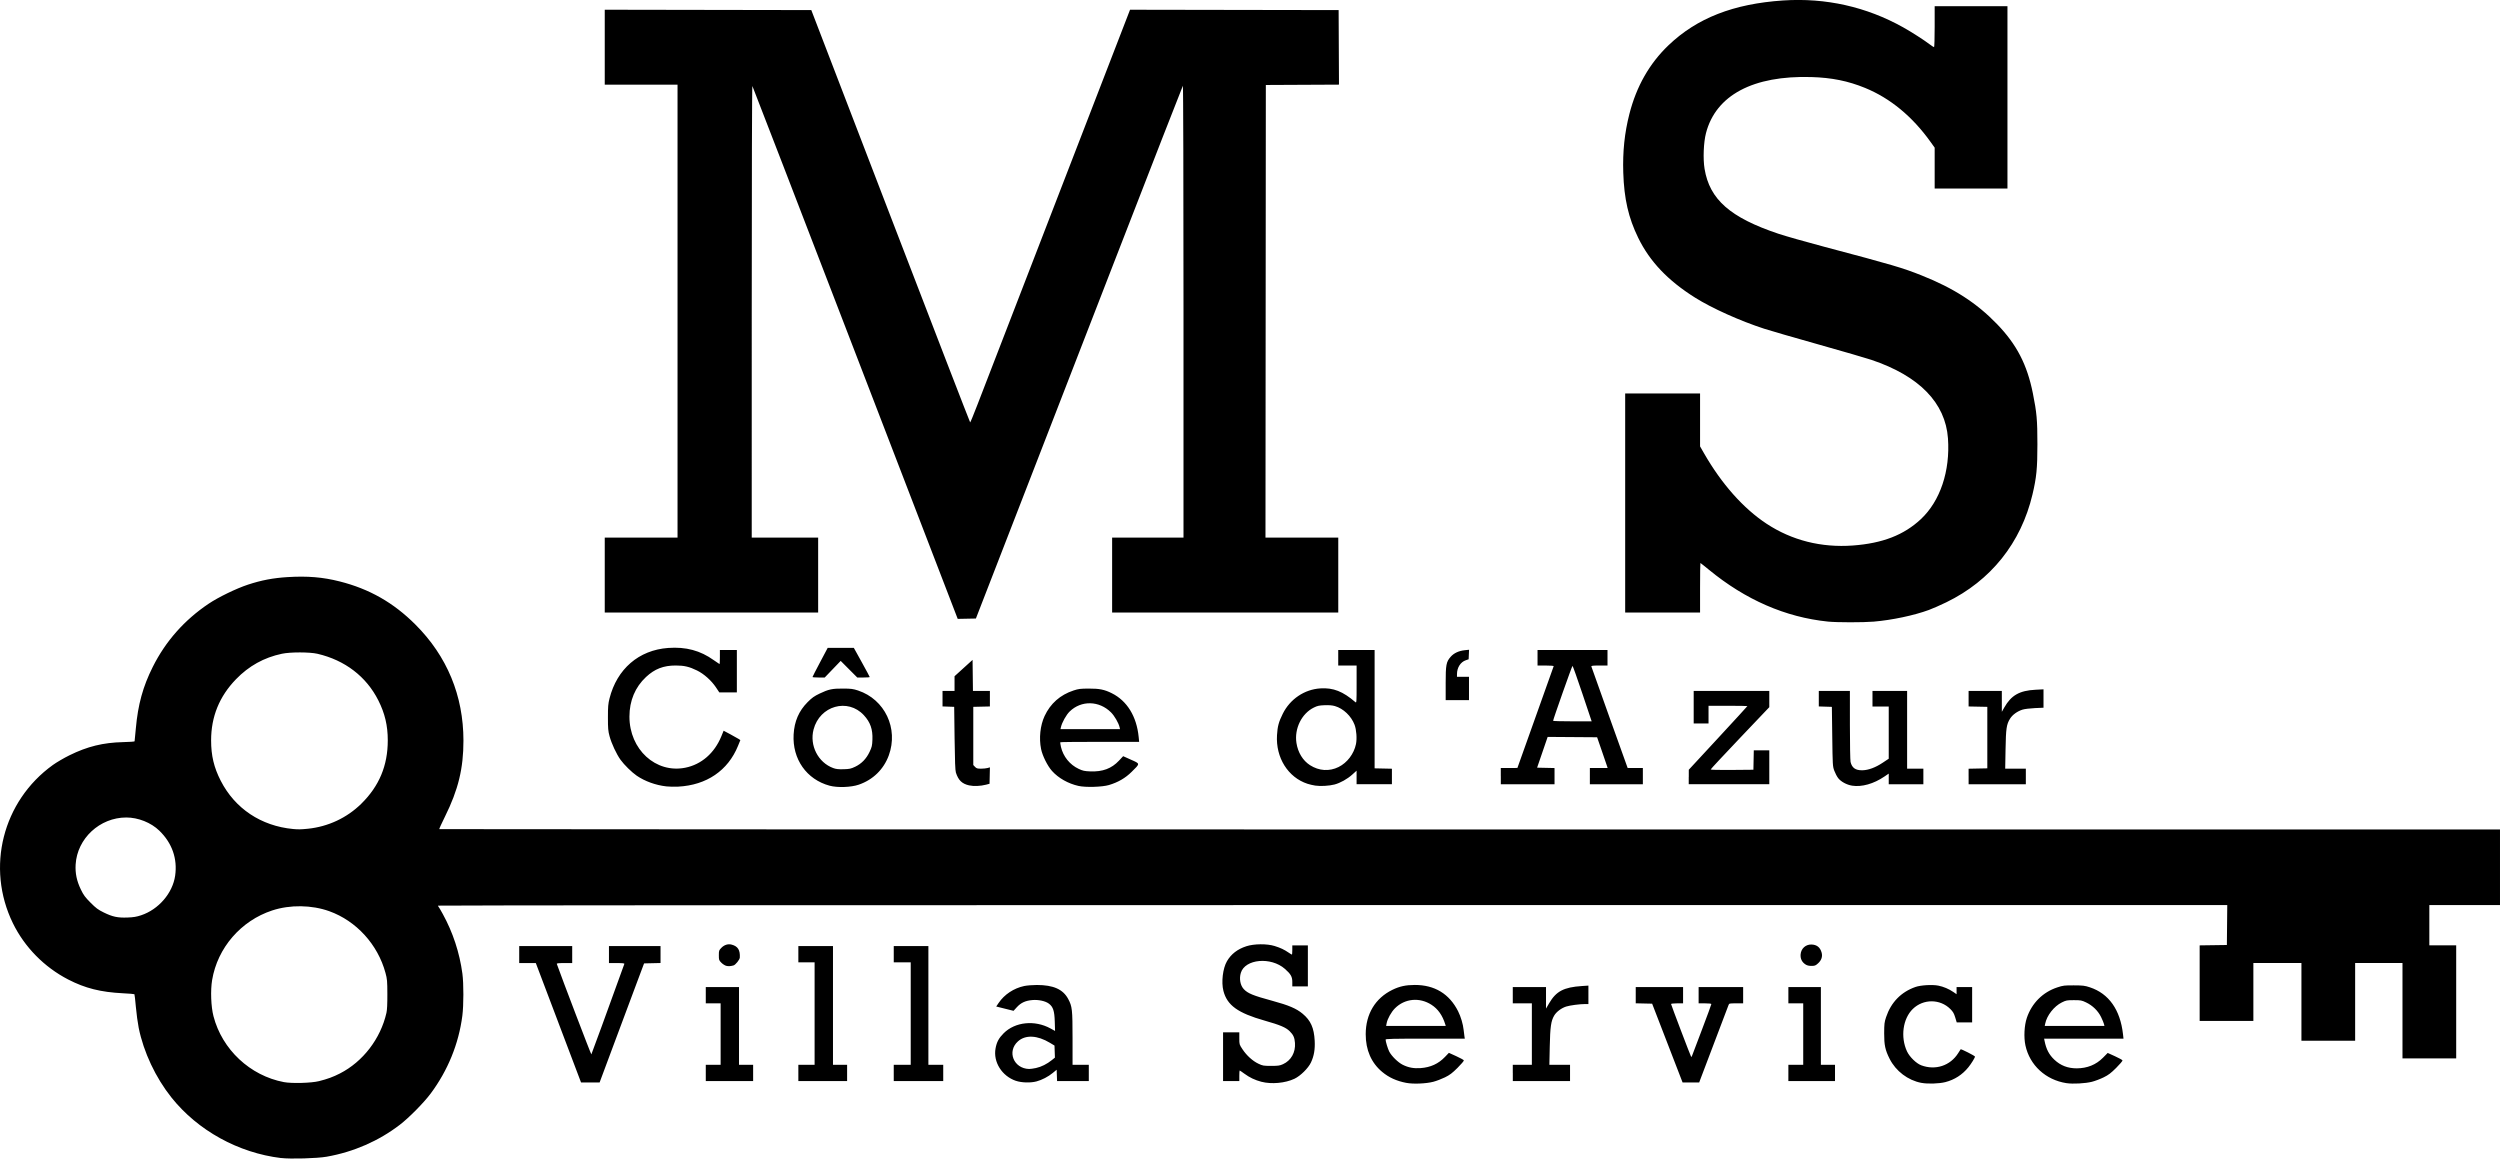 <svg xmlns:inkscape="http://www.inkscape.org/namespaces/inkscape" xmlns:sodipodi="http://sodipodi.sourceforge.net/DTD/sodipodi-0.dtd" xmlns="http://www.w3.org/2000/svg" xmlns:svg="http://www.w3.org/2000/svg" width="194.743mm" height="90.252mm" viewBox="0 0 194.743 90.252" id="svg5" xml:space="preserve" inkscape:version="1.2 (dc2aeda, 2022-05-15)" sodipodi:docname="MS-Schl&#xFC;ssel.svg" inkscape:export-filename="MS-Schl&#xFC;ssel.pdf" inkscape:export-xdpi="483.81" inkscape:export-ydpi="483.81"><defs id="defs2"></defs><g inkscape:label="Ebene 1" inkscape:groupmode="layer" id="layer1" transform="translate(-4.612,-138.964)"><path style="stroke-width:0.055" d="m 26.507,229.173 c -3.329,-0.402 -6.493,-2.149 -8.538,-4.715 -1.239,-1.554 -2.169,-3.532 -2.553,-5.429 -0.075,-0.372 -0.175,-1.107 -0.221,-1.633 -0.046,-0.526 -0.097,-0.97 -0.113,-0.986 -0.016,-0.016 -0.414,-0.048 -0.883,-0.072 -1.742,-0.087 -2.952,-0.391 -4.274,-1.073 -1.866,-0.963 -3.4,-2.525 -4.309,-4.387 -2.113,-4.328 -0.803,-9.509 3.116,-12.325 0.285,-0.205 0.865,-0.544 1.289,-0.753 1.396,-0.689 2.626,-0.991 4.183,-1.027 0.484,-0.011 0.886,-0.039 0.892,-0.062 0.007,-0.023 0.05,-0.474 0.097,-1.002 0.166,-1.862 0.552,-3.265 1.321,-4.798 1.005,-2.003 2.457,-3.645 4.35,-4.918 0.758,-0.51 2.159,-1.189 3.067,-1.488 1.051,-0.345 1.959,-0.518 3.089,-0.587 1.54,-0.095 2.736,0.004 4.047,0.336 2.317,0.585 4.194,1.653 5.901,3.358 2.471,2.468 3.744,5.541 3.745,9.043 7.4e-4,2.168 -0.402,3.826 -1.439,5.919 -0.259,0.523 -0.459,0.963 -0.445,0.977 0.014,0.014 36.138,0.026 80.276,0.026 h 80.249 v 2.945 2.945 h -2.752 -2.752 v 1.569 1.569 h 1.046 1.046 v 4.404 4.404 h -2.092 -2.092 v -3.716 -3.716 h -1.844 -1.844 v 3.028 3.028 h -2.092 -2.092 v -3.028 -3.028 h -1.872 -1.872 v 2.257 2.257 h -2.092 -2.092 v -2.944 -2.944 l 1.06,-0.015 1.06,-0.015 0.015,-1.555 0.015,-1.555 h -69.69 c -38.33,0 -69.69,0.02 -69.69,0.044 0,0.024 0.022,0.068 0.049,0.096 0.027,0.029 0.172,0.275 0.322,0.548 0.791,1.438 1.312,3.021 1.531,4.651 0.104,0.774 0.102,2.467 -0.004,3.286 -0.283,2.185 -1.13,4.263 -2.468,6.058 -0.53,0.712 -1.686,1.883 -2.394,2.426 -1.652,1.268 -3.605,2.121 -5.706,2.492 -0.747,0.132 -2.811,0.191 -3.551,0.102 z m 2.95,-5.99 c 0.674,-0.17 1.101,-0.327 1.634,-0.599 1.794,-0.917 3.166,-2.705 3.624,-4.721 0.051,-0.224 0.074,-0.692 0.071,-1.459 -0.003,-1.032 -0.016,-1.173 -0.145,-1.651 -0.598,-2.215 -2.271,-4.052 -4.379,-4.809 -1.373,-0.493 -3.052,-0.515 -4.444,-0.059 -2.438,0.8 -4.262,2.911 -4.681,5.417 -0.136,0.813 -0.089,2.076 0.105,2.822 0.673,2.596 2.85,4.633 5.485,5.134 0.61,0.116 2.14,0.074 2.73,-0.075 z M 15.602,210.262 c 1.363,-0.451 2.461,-1.727 2.654,-3.086 0.188,-1.326 -0.238,-2.539 -1.23,-3.503 -0.65,-0.632 -1.655,-1.032 -2.585,-1.029 -2.059,0.004 -3.817,1.638 -3.937,3.659 -0.041,0.684 0.084,1.282 0.406,1.95 0.212,0.439 0.327,0.596 0.754,1.025 0.427,0.43 0.583,0.545 1.026,0.763 0.691,0.339 1.082,0.423 1.844,0.396 0.473,-0.017 0.707,-0.055 1.068,-0.175 z m 12.994,-6.741 c 1.574,-0.162 3.039,-0.847 4.155,-1.944 1.4,-1.375 2.067,-2.97 2.068,-4.942 3.18e-4,-1.148 -0.226,-2.104 -0.736,-3.114 -0.937,-1.857 -2.602,-3.131 -4.741,-3.629 -0.602,-0.14 -2.11,-0.142 -2.767,-0.003 -1.397,0.295 -2.578,0.95 -3.582,1.988 -1.294,1.338 -1.936,2.916 -1.936,4.761 0,1.185 0.22,2.111 0.748,3.142 1.109,2.168 3.142,3.525 5.638,3.762 0.401,0.038 0.61,0.034 1.153,-0.021 z m 85.566,19.797 c -0.758,-0.145 -1.355,-0.416 -1.883,-0.856 -0.848,-0.705 -1.284,-1.708 -1.282,-2.941 0.004,-1.57 0.744,-2.8 2.078,-3.452 0.556,-0.272 1.047,-0.379 1.744,-0.38 1.546,-0.003 2.692,0.692 3.374,2.046 0.213,0.423 0.384,0.999 0.433,1.46 0.019,0.176 0.047,0.4 0.062,0.498 l 0.028,0.179 h -3.085 c -2.482,0 -3.085,0.014 -3.085,0.071 0,0.151 0.17,0.714 0.282,0.933 0.18,0.352 0.684,0.847 1.049,1.029 0.442,0.221 0.862,0.3 1.394,0.261 0.779,-0.056 1.388,-0.335 1.901,-0.871 l 0.305,-0.318 0.571,0.259 c 0.314,0.143 0.582,0.29 0.594,0.328 0.013,0.038 -0.208,0.299 -0.491,0.581 -0.417,0.415 -0.602,0.555 -0.982,0.742 -0.257,0.127 -0.666,0.282 -0.908,0.345 -0.567,0.148 -1.561,0.188 -2.099,0.085 z m 3.032,-4.56 c -0.216,-0.7 -0.566,-1.197 -1.072,-1.524 -0.931,-0.602 -2.08,-0.492 -2.845,0.272 -0.291,0.291 -0.587,0.823 -0.651,1.17 l -0.038,0.206 h 2.322 2.322 z m 37.088,4.559 c -1.048,-0.2 -1.99,-0.914 -2.475,-1.877 -0.343,-0.681 -0.426,-1.068 -0.423,-1.98 0.003,-0.744 0.017,-0.869 0.15,-1.266 0.384,-1.149 1.167,-1.954 2.282,-2.346 0.41,-0.144 1.315,-0.199 1.782,-0.107 0.404,0.08 0.831,0.26 1.177,0.498 l 0.249,0.172 v -0.278 -0.278 h 0.606 0.606 v 1.376 1.376 h -0.6 -0.6 l -0.119,-0.391 c -0.095,-0.312 -0.171,-0.443 -0.377,-0.649 -0.802,-0.801 -2.108,-0.804 -2.925,-0.008 -0.777,0.757 -0.973,2.185 -0.453,3.305 0.198,0.427 0.725,0.942 1.113,1.086 1.103,0.412 2.26,0.03 2.875,-0.949 0.095,-0.151 0.181,-0.286 0.191,-0.3 0.031,-0.041 1.116,0.511 1.116,0.568 0,0.089 -0.281,0.544 -0.514,0.833 -0.469,0.58 -1.075,0.971 -1.792,1.155 -0.488,0.125 -1.373,0.154 -1.867,0.059 z m 11.298,0.021 c -1.614,-0.251 -2.857,-1.394 -3.192,-2.936 -0.138,-0.635 -0.091,-1.56 0.11,-2.152 0.389,-1.148 1.244,-2.001 2.378,-2.373 0.451,-0.148 0.548,-0.159 1.286,-0.156 0.711,0.003 0.847,0.02 1.243,0.151 1.48,0.489 2.371,1.751 2.583,3.657 l 0.038,0.344 h -3.092 -3.092 l 0.036,0.179 c 0.13,0.648 0.349,1.069 0.763,1.46 0.481,0.455 1.049,0.674 1.74,0.673 0.818,-0.002 1.506,-0.28 2.048,-0.829 l 0.367,-0.371 0.565,0.256 c 0.311,0.141 0.575,0.287 0.588,0.325 0.013,0.038 -0.208,0.299 -0.491,0.581 -0.417,0.415 -0.602,0.555 -0.982,0.742 -0.257,0.127 -0.666,0.281 -0.908,0.343 -0.51,0.131 -1.489,0.184 -1.985,0.106 z m 2.925,-4.607 c -0.019,-0.083 -0.12,-0.327 -0.224,-0.541 -0.236,-0.486 -0.659,-0.899 -1.169,-1.141 -0.345,-0.164 -0.414,-0.176 -0.951,-0.176 -0.542,0 -0.603,0.011 -0.941,0.178 -0.603,0.297 -1.166,1.017 -1.293,1.652 l -0.036,0.179 h 2.325 2.325 z m -65.63,4.501 c -0.507,-0.133 -0.92,-0.33 -1.337,-0.637 -0.183,-0.134 -0.345,-0.245 -0.36,-0.245 -0.015,0 -0.027,0.186 -0.027,0.413 v 0.413 h -0.633 -0.633 v -1.899 -1.899 h 0.633 0.633 v 0.474 c 0,0.471 0.002,0.477 0.249,0.849 0.323,0.487 0.789,0.909 1.237,1.122 0.335,0.159 0.398,0.17 0.991,0.17 0.549,0 0.671,-0.017 0.924,-0.131 0.63,-0.284 0.988,-0.918 0.935,-1.654 -0.03,-0.42 -0.127,-0.635 -0.414,-0.917 -0.3,-0.295 -0.744,-0.482 -1.946,-0.823 -2.087,-0.591 -2.921,-1.191 -3.213,-2.311 -0.178,-0.685 -0.049,-1.764 0.277,-2.321 0.326,-0.557 0.818,-0.936 1.505,-1.161 0.602,-0.197 1.611,-0.206 2.207,-0.019 0.46,0.144 0.744,0.278 1.084,0.511 0.127,0.087 0.244,0.158 0.261,0.158 0.017,0 0.031,-0.161 0.031,-0.358 v -0.358 h 0.606 0.606 v 1.596 1.596 h -0.606 -0.606 v -0.35 c 0,-0.402 -0.118,-0.611 -0.577,-1.014 -1.089,-0.958 -3.108,-0.774 -3.434,0.313 -0.136,0.455 -0.043,0.968 0.229,1.262 0.31,0.335 0.728,0.506 2.232,0.914 1.272,0.345 1.866,0.599 2.354,1.005 0.631,0.526 0.888,1.103 0.94,2.107 0.034,0.671 -0.054,1.186 -0.29,1.688 -0.21,0.448 -0.821,1.051 -1.288,1.272 -0.719,0.34 -1.791,0.438 -2.569,0.234 z m -54.762,-4.597 -1.762,-4.651 h -0.647 -0.647 v -0.661 -0.661 h 2.064 2.064 v 0.661 0.661 h -0.611 c -0.465,0 -0.606,0.016 -0.587,0.069 0.39,1.108 2.667,7.071 2.69,7.043 0.025,-0.029 1.278,-3.465 2.569,-7.043 0.019,-0.052 -0.121,-0.069 -0.587,-0.069 l -0.611,-2.1e-4 v -0.661 -0.661 h 2.009 2.009 v 0.659 0.659 l -0.641,0.015 -0.641,0.015 -0.588,1.569 c -0.323,0.863 -1.103,2.95 -1.732,4.638 l -1.144,3.069 H 50.598 49.874 l -1.762,-4.651 z m 35.636,4.524 c -1.091,-0.372 -1.78,-1.468 -1.587,-2.528 0.089,-0.491 0.253,-0.798 0.628,-1.175 0.89,-0.894 2.425,-1.053 3.652,-0.379 l 0.355,0.195 -0.022,-0.732 c -0.025,-0.828 -0.127,-1.143 -0.454,-1.392 -0.268,-0.205 -0.807,-0.323 -1.287,-0.283 -0.542,0.046 -0.891,0.206 -1.21,0.554 l -0.26,0.285 -0.675,-0.168 -0.675,-0.168 0.186,-0.275 c 0.448,-0.662 1.182,-1.149 1.991,-1.321 0.211,-0.045 0.656,-0.081 0.989,-0.081 1.285,0 2.039,0.336 2.44,1.088 0.314,0.589 0.339,0.812 0.34,3.079 l 7.4e-4,2.051 h 0.633 0.633 v 0.633 0.633 h -1.236 -1.236 l -0.016,-0.441 -0.016,-0.441 -0.303,0.25 c -0.353,0.292 -0.844,0.547 -1.269,0.66 -0.461,0.123 -1.165,0.103 -1.601,-0.046 z m 1.568,-1.001 c 0.406,-0.086 0.855,-0.311 1.234,-0.618 l 0.236,-0.191 -0.016,-0.469 -0.016,-0.469 -0.353,-0.213 c -0.987,-0.596 -1.912,-0.639 -2.493,-0.116 -0.873,0.787 -0.339,2.118 0.864,2.152 0.091,0.003 0.335,-0.031 0.543,-0.075 z m 49.178,-1.941 -1.186,-3.069 -0.639,-0.015 -0.639,-0.015 v -0.631 -0.631 h 1.844 1.844 v 0.633 0.633 h -0.468 c -0.257,0 -0.468,0.023 -0.468,0.051 0,0.061 1.529,4.083 1.567,4.121 0.014,0.014 0.048,-0.033 0.075,-0.105 0.027,-0.072 0.375,-0.989 0.772,-2.037 0.398,-1.048 0.723,-1.934 0.723,-1.968 0,-0.042 -0.164,-0.062 -0.495,-0.062 h -0.495 v -0.633 -0.633 h 1.734 1.734 v 0.633 0.633 h -0.545 c -0.545,0 -0.545,0 -0.6,0.151 -0.03,0.083 -0.531,1.402 -1.112,2.931 -0.581,1.529 -1.081,2.848 -1.112,2.931 l -0.055,0.151 h -0.647 -0.647 z m -74.905,2.326 v -0.633 h 0.578 0.578 v -2.395 -2.395 h -0.578 -0.578 v -0.633 -0.633 h 1.294 1.294 v 3.028 3.028 h 0.55 0.55 v 0.633 0.633 h -1.844 -1.844 z m 7.211,0 v -0.633 h 0.633 0.633 v -3.991 -3.991 h -0.633 -0.633 v -0.633 -0.633 h 1.349 1.349 v 4.624 4.624 h 0.55 0.55 v 0.633 0.633 h -1.899 -1.899 z m 7.431,0 v -0.633 h 0.661 0.661 v -3.991 -3.991 H 74.893 74.233 v -0.633 -0.633 h 1.349 1.349 v 4.624 4.624 h 0.578 0.578 v 0.633 0.633 h -1.927 -1.927 z m 48.221,0 v -0.633 h 0.743 0.743 v -2.395 -2.395 h -0.743 -0.743 v -0.633 -0.633 h 1.294 1.294 v 0.838 0.838 l 0.244,-0.416 c 0.548,-0.936 1.138,-1.247 2.55,-1.341 l 0.509,-0.034 v 0.718 0.718 l -0.261,5.2e-4 c -0.418,5.3e-4 -1.173,0.101 -1.472,0.195 -0.373,0.118 -0.762,0.411 -0.934,0.705 -0.247,0.422 -0.311,0.87 -0.344,2.417 l -0.03,1.417 h 0.805 0.805 v 0.633 0.633 h -2.229 -2.229 v -0.633 z m 21.468,0 v -0.633 h 0.578 0.578 v -2.395 -2.395 h -0.578 -0.578 v -0.633 -0.633 h 1.266 1.266 v 3.028 3.028 h 0.55 0.55 v 0.633 0.633 h -1.817 -1.817 z m -82.729,-8.341 c -0.102,-0.023 -0.276,-0.132 -0.385,-0.242 -0.19,-0.19 -0.199,-0.216 -0.199,-0.58 0,-0.361 0.01,-0.392 0.191,-0.578 0.233,-0.24 0.525,-0.331 0.814,-0.253 0.478,0.129 0.66,0.422 0.628,1.008 -0.009,0.162 -0.338,0.57 -0.494,0.612 -0.238,0.064 -0.382,0.073 -0.554,0.033 z m 84.045,-0.123 c -0.265,-0.177 -0.391,-0.446 -0.363,-0.774 0.039,-0.452 0.389,-0.773 0.835,-0.766 0.422,0.007 0.691,0.218 0.803,0.633 0.083,0.305 -0.014,0.594 -0.279,0.834 -0.195,0.176 -0.253,0.199 -0.514,0.199 -0.215,0 -0.345,-0.034 -0.482,-0.125 z M 56.5,200.219 c -0.811,-0.091 -1.651,-0.396 -2.287,-0.829 -0.384,-0.262 -0.983,-0.851 -1.264,-1.242 -0.322,-0.45 -0.699,-1.259 -0.855,-1.836 -0.11,-0.406 -0.126,-0.599 -0.126,-1.459 -2.15e-4,-0.842 0.018,-1.064 0.122,-1.476 0.581,-2.303 2.284,-3.772 4.567,-3.939 1.386,-0.101 2.507,0.199 3.559,0.954 0.234,0.168 0.436,0.305 0.449,0.305 0.013,0 0.024,-0.248 0.024,-0.55 v -0.55 h 0.661 0.661 v 1.651 1.651 h -0.684 -0.684 l -0.254,-0.382 c -0.36,-0.541 -0.94,-1.059 -1.483,-1.325 -0.603,-0.295 -0.998,-0.387 -1.657,-0.387 -0.955,0 -1.637,0.264 -2.314,0.896 -0.847,0.791 -1.289,1.845 -1.291,3.081 -0.004,2.561 2.052,4.445 4.35,3.985 1.258,-0.252 2.272,-1.135 2.808,-2.444 l 0.179,-0.438 0.532,0.283 c 0.293,0.156 0.586,0.32 0.652,0.366 l 0.119,0.083 -0.183,0.45 c -0.782,1.924 -2.448,3.059 -4.66,3.174 -0.288,0.015 -0.712,0.006 -0.943,-0.02 z m 12.736,-0.051 c -1.794,-0.484 -2.911,-2.076 -2.803,-3.993 0.058,-1.021 0.408,-1.83 1.087,-2.513 0.342,-0.344 0.513,-0.466 0.937,-0.669 0.704,-0.337 0.988,-0.397 1.839,-0.391 0.619,0.004 0.775,0.025 1.156,0.151 2.087,0.693 3.16,2.956 2.396,5.051 -0.399,1.092 -1.229,1.902 -2.341,2.285 -0.601,0.207 -1.662,0.244 -2.271,0.079 z m 1.982,-1.472 c 0.501,-0.237 0.875,-0.621 1.13,-1.159 0.18,-0.38 0.205,-0.483 0.223,-0.956 0.032,-0.802 -0.161,-1.355 -0.664,-1.901 -1.253,-1.36 -3.439,-0.741 -3.921,1.11 -0.324,1.243 0.352,2.57 1.53,3.004 0.22,0.081 0.403,0.102 0.808,0.091 0.457,-0.012 0.57,-0.036 0.894,-0.19 z m 17.413,1.492 c -0.809,-0.18 -1.57,-0.61 -2.07,-1.168 -0.351,-0.392 -0.743,-1.178 -0.851,-1.707 -0.173,-0.844 -0.067,-1.842 0.272,-2.57 0.457,-0.98 1.216,-1.649 2.26,-1.993 0.386,-0.127 0.533,-0.145 1.184,-0.147 0.827,-0.003 1.215,0.075 1.788,0.36 1.193,0.592 1.939,1.805 2.097,3.409 l 0.037,0.38 H 90.295 c -1.679,0 -3.067,0.014 -3.084,0.031 -0.017,0.017 0.004,0.182 0.047,0.366 0.175,0.748 0.689,1.384 1.382,1.709 0.318,0.149 0.449,0.178 0.899,0.196 0.965,0.039 1.663,-0.222 2.238,-0.837 l 0.326,-0.348 0.613,0.275 c 0.726,0.325 0.724,0.278 0.046,0.948 -0.491,0.486 -1.057,0.813 -1.768,1.025 -0.523,0.155 -1.81,0.194 -2.364,0.07 z m 3.193,-4.578 c -0.078,-0.332 -0.395,-0.88 -0.666,-1.151 -0.921,-0.921 -2.317,-0.952 -3.222,-0.071 -0.267,0.26 -0.599,0.857 -0.681,1.222 l -0.034,0.151 h 2.319 2.319 z m -11.709,4.537 c -0.567,-0.128 -0.845,-0.395 -1.042,-1.001 -0.052,-0.16 -0.08,-0.884 -0.102,-2.67 l -0.031,-2.45 -0.454,-0.016 -0.454,-0.016 v -0.603 -0.603 h 0.468 0.468 v -0.573 -0.573 l 0.702,-0.637 0.702,-0.637 0.015,1.21 0.015,1.21 h 0.66 0.66 v 0.604 0.604 l -0.647,0.015 -0.647,0.015 v 2.266 2.266 l 0.133,0.142 c 0.115,0.122 0.18,0.142 0.468,0.142 0.184,0 0.416,-0.023 0.515,-0.052 l 0.18,-0.052 -0.015,0.64 -0.015,0.64 -0.275,0.072 c -0.423,0.11 -0.958,0.133 -1.302,0.055 z m 26.956,0.014 c -0.181,-0.028 -0.453,-0.091 -0.606,-0.141 -1.518,-0.496 -2.485,-2.037 -2.378,-3.79 0.042,-0.692 0.132,-1.025 0.45,-1.667 0.566,-1.143 1.69,-1.9 2.936,-1.976 0.997,-0.061 1.749,0.235 2.719,1.072 0.091,0.079 0.096,0.008 0.096,-1.384 v -1.467 h -0.716 -0.716 v -0.606 -0.606 l 1.417,-2e-5 h 1.417 v 4.61 4.61 l 0.674,0.015 0.674,0.015 v 0.604 0.604 h -1.376 -1.376 v -0.528 -0.528 l -0.335,0.303 c -0.383,0.347 -0.94,0.658 -1.386,0.774 -0.415,0.108 -1.098,0.147 -1.497,0.085 z m 1.815,-1.45 c 0.669,-0.331 1.194,-1.023 1.352,-1.782 0.088,-0.423 0.037,-1.12 -0.11,-1.509 -0.257,-0.678 -0.872,-1.263 -1.528,-1.454 -0.207,-0.06 -0.457,-0.081 -0.805,-0.068 -0.424,0.016 -0.558,0.045 -0.835,0.181 -0.953,0.467 -1.532,1.645 -1.358,2.762 0.115,0.741 0.5,1.371 1.055,1.727 0.701,0.45 1.506,0.501 2.23,0.143 z m 39.998,1.454 c -0.414,-0.063 -0.875,-0.313 -1.085,-0.589 -0.096,-0.126 -0.232,-0.386 -0.302,-0.577 -0.124,-0.338 -0.129,-0.418 -0.158,-2.66 l -0.03,-2.312 -0.509,-0.016 -0.509,-0.016 v -0.603 -0.603 h 1.211 1.211 l 7.4e-4,2.656 c 5.3e-4,1.461 0.024,2.753 0.051,2.872 0.107,0.461 0.385,0.659 0.917,0.651 0.468,-0.007 1.024,-0.213 1.588,-0.589 l 0.469,-0.312 v -2.033 -2.033 h -0.633 -0.633 v -0.606 -0.606 h 1.349 1.349 v 3.028 3.028 h 0.633 0.633 v 0.606 0.606 h -1.349 -1.349 v -0.415 -0.415 l -0.337,0.229 c -0.838,0.569 -1.755,0.828 -2.518,0.711 z m -27.365,-0.744 v -0.633 l 0.647,-7.4e-4 0.647,-7.4e-4 1.404,-3.938 c 0.772,-2.166 1.412,-3.962 1.422,-3.99 0.011,-0.03 -0.247,-0.051 -0.619,-0.051 h -0.638 v -0.606 -0.606 h 2.725 2.725 v 0.606 0.606 h -0.637 c -0.514,0 -0.634,0.015 -0.619,0.076 0.01,0.042 0.649,1.838 1.422,3.991 l 1.404,3.915 h 0.592 0.592 v 0.633 0.633 h -2.064 -2.064 v -0.633 -0.633 h 0.692 0.692 l -0.039,-0.124 c -0.021,-0.068 -0.206,-0.607 -0.41,-1.197 l -0.371,-1.073 -1.926,-0.014 -1.926,-0.014 -0.411,1.198 -0.411,1.198 0.679,0.015 0.679,0.015 v 0.631 0.631 h -2.092 -2.092 v -0.633 z m 6.355,-6.427 c -0.398,-1.188 -0.744,-2.161 -0.769,-2.161 -0.037,0 -1.505,4.157 -1.511,4.28 -7.4e-4,0.023 0.674,0.041 1.501,0.041 h 1.503 z m 8.289,6.496 7.4e-4,-0.564 2.283,-2.468 c 1.256,-1.357 2.283,-2.478 2.283,-2.491 0,-0.013 -0.681,-0.023 -1.514,-0.023 h -1.514 v 0.688 0.688 h -0.578 -0.578 v -1.266 -1.266 h 2.945 2.945 v 0.632 0.632 l -2.284,2.401 c -1.256,1.321 -2.284,2.424 -2.284,2.452 0,0.03 0.676,0.045 1.665,0.036 l 1.665,-0.015 0.015,-0.757 0.015,-0.757 h 0.604 0.604 v 1.321 1.321 h -3.138 -3.138 l 7.4e-4,-0.564 z m 21.797,-0.04 v -0.604 l 0.729,-0.015 0.729,-0.015 v -2.395 -2.395 l -0.729,-0.015 -0.729,-0.015 v -0.604 -0.604 h 1.294 1.294 l 7.4e-4,0.812 7.4e-4,0.812 0.189,-0.333 c 0.541,-0.955 1.187,-1.322 2.438,-1.386 l 0.619,-0.032 v 0.716 0.716 l -0.674,0.03 c -0.378,0.017 -0.799,0.069 -0.958,0.118 -0.405,0.126 -0.789,0.404 -0.974,0.705 -0.278,0.451 -0.322,0.753 -0.351,2.396 l -0.027,1.5 h 0.804 0.804 v 0.606 0.606 h -2.229 -2.229 v -0.604 z m -40.735,-7.234 c 0,-1.471 0.042,-1.695 0.393,-2.093 0.249,-0.283 0.631,-0.461 1.094,-0.509 l 0.335,-0.035 -0.016,0.371 -0.016,0.371 -0.22,0.075 c -0.413,0.141 -0.687,0.572 -0.688,1.084 l -5.2e-4,0.206 h 0.468 0.468 v 0.908 0.908 h -0.908 -0.908 v -1.287 z m -49.322,-0.512 c 0,-0.021 0.266,-0.541 0.592,-1.155 l 0.592,-1.118 1.018,10e-4 1.018,0.001 0.619,1.118 c 0.341,0.615 0.619,1.134 0.619,1.154 0,0.02 -0.219,0.036 -0.486,0.036 h -0.486 l -0.645,-0.647 -0.645,-0.647 -0.622,0.647 -0.622,0.647 h -0.476 c -0.262,0 -0.476,-0.017 -0.476,-0.037 z m 79.103,-4.319 c -3.313,-0.339 -6.426,-1.696 -9.283,-4.046 -0.345,-0.284 -0.639,-0.516 -0.654,-0.516 -0.015,0 -0.027,0.867 -0.027,1.927 v 1.927 h -2.917 -2.917 v -8.532 -8.532 h 2.917 2.917 v 2.062 2.062 l 0.309,0.539 c 1.37,2.386 3.062,4.292 4.865,5.481 1.973,1.301 4.27,1.882 6.73,1.701 2.309,-0.17 3.972,-0.815 5.296,-2.053 1.505,-1.408 2.291,-3.749 2.111,-6.291 -0.196,-2.766 -2.238,-4.863 -5.956,-6.115 -0.397,-0.134 -2.26,-0.676 -4.14,-1.205 -1.88,-0.529 -3.775,-1.078 -4.211,-1.22 -1.885,-0.612 -4.078,-1.598 -5.389,-2.422 -2.124,-1.334 -3.532,-2.815 -4.434,-4.664 -0.761,-1.56 -1.098,-3.03 -1.163,-5.077 -0.052,-1.638 0.1,-3.092 0.477,-4.569 0.55,-2.153 1.561,-3.93 3.042,-5.347 2.221,-2.123 5.063,-3.235 8.93,-3.494 3.312,-0.221 6.49,0.49 9.354,2.093 0.674,0.377 1.627,0.99 2.118,1.362 0.133,0.101 0.263,0.183 0.289,0.183 0.026,0 0.047,-0.718 0.047,-1.596 v -1.596 h 2.835 2.835 v 7.101 7.101 h -2.835 -2.835 v -1.591 -1.591 l -0.309,-0.432 c -1.429,-1.999 -3.15,-3.42 -5.12,-4.225 -1.319,-0.539 -2.592,-0.796 -4.177,-0.843 -4.537,-0.134 -7.442,1.411 -8.208,4.367 -0.189,0.729 -0.239,1.997 -0.11,2.784 0.392,2.382 1.997,3.794 5.745,5.052 0.537,0.18 2.153,0.64 3.591,1.021 5.332,1.414 6.078,1.633 7.569,2.227 2.51,0.999 4.289,2.148 5.879,3.795 1.531,1.586 2.339,3.147 2.789,5.387 0.303,1.509 0.354,2.079 0.354,3.975 -2e-5,1.876 -0.069,2.58 -0.384,3.908 -0.893,3.773 -3.242,6.712 -6.713,8.399 -0.454,0.221 -1.064,0.489 -1.355,0.596 -1.164,0.428 -2.876,0.79 -4.304,0.91 -0.816,0.069 -2.879,0.067 -3.561,-0.003 z M 71.242,166.458 c -4.385,-11.394 -7.995,-20.751 -8.022,-20.794 -0.029,-0.046 -0.05,7.16 -0.05,17.551 l -7.4e-4,17.629 h 2.587 2.587 v 2.917 2.917 h -8.312 -8.312 v -2.917 -2.917 h 2.835 2.835 v -17.643 -17.643 h -2.835 -2.835 v -2.918 -2.918 l 8.045,0.014 8.045,0.014 6.171,16.059 c 3.394,8.832 6.186,16.059 6.204,16.06 0.019,5.3e-4 0.27,-0.612 0.559,-1.361 0.289,-0.749 2.153,-5.574 4.142,-10.72 3.565,-9.223 4.513,-11.678 6.663,-17.244 l 1.09,-2.821 8.124,0.014 8.124,0.014 0.014,2.903 0.014,2.903 -2.849,0.014 -2.849,0.014 -0.014,17.629 -0.014,17.629 h 2.835 2.835 v 2.917 2.917 h -8.808 -8.808 v -2.917 -2.917 h 2.78 2.78 v -17.626 c 0,-9.94 -0.021,-17.603 -0.048,-17.574 -0.026,0.029 -2.483,6.332 -5.459,14.007 -2.976,7.675 -6.593,17.001 -8.038,20.725 l -2.627,6.771 -0.708,0.014 -0.708,0.014 z" id="path260"></path></g></svg>
